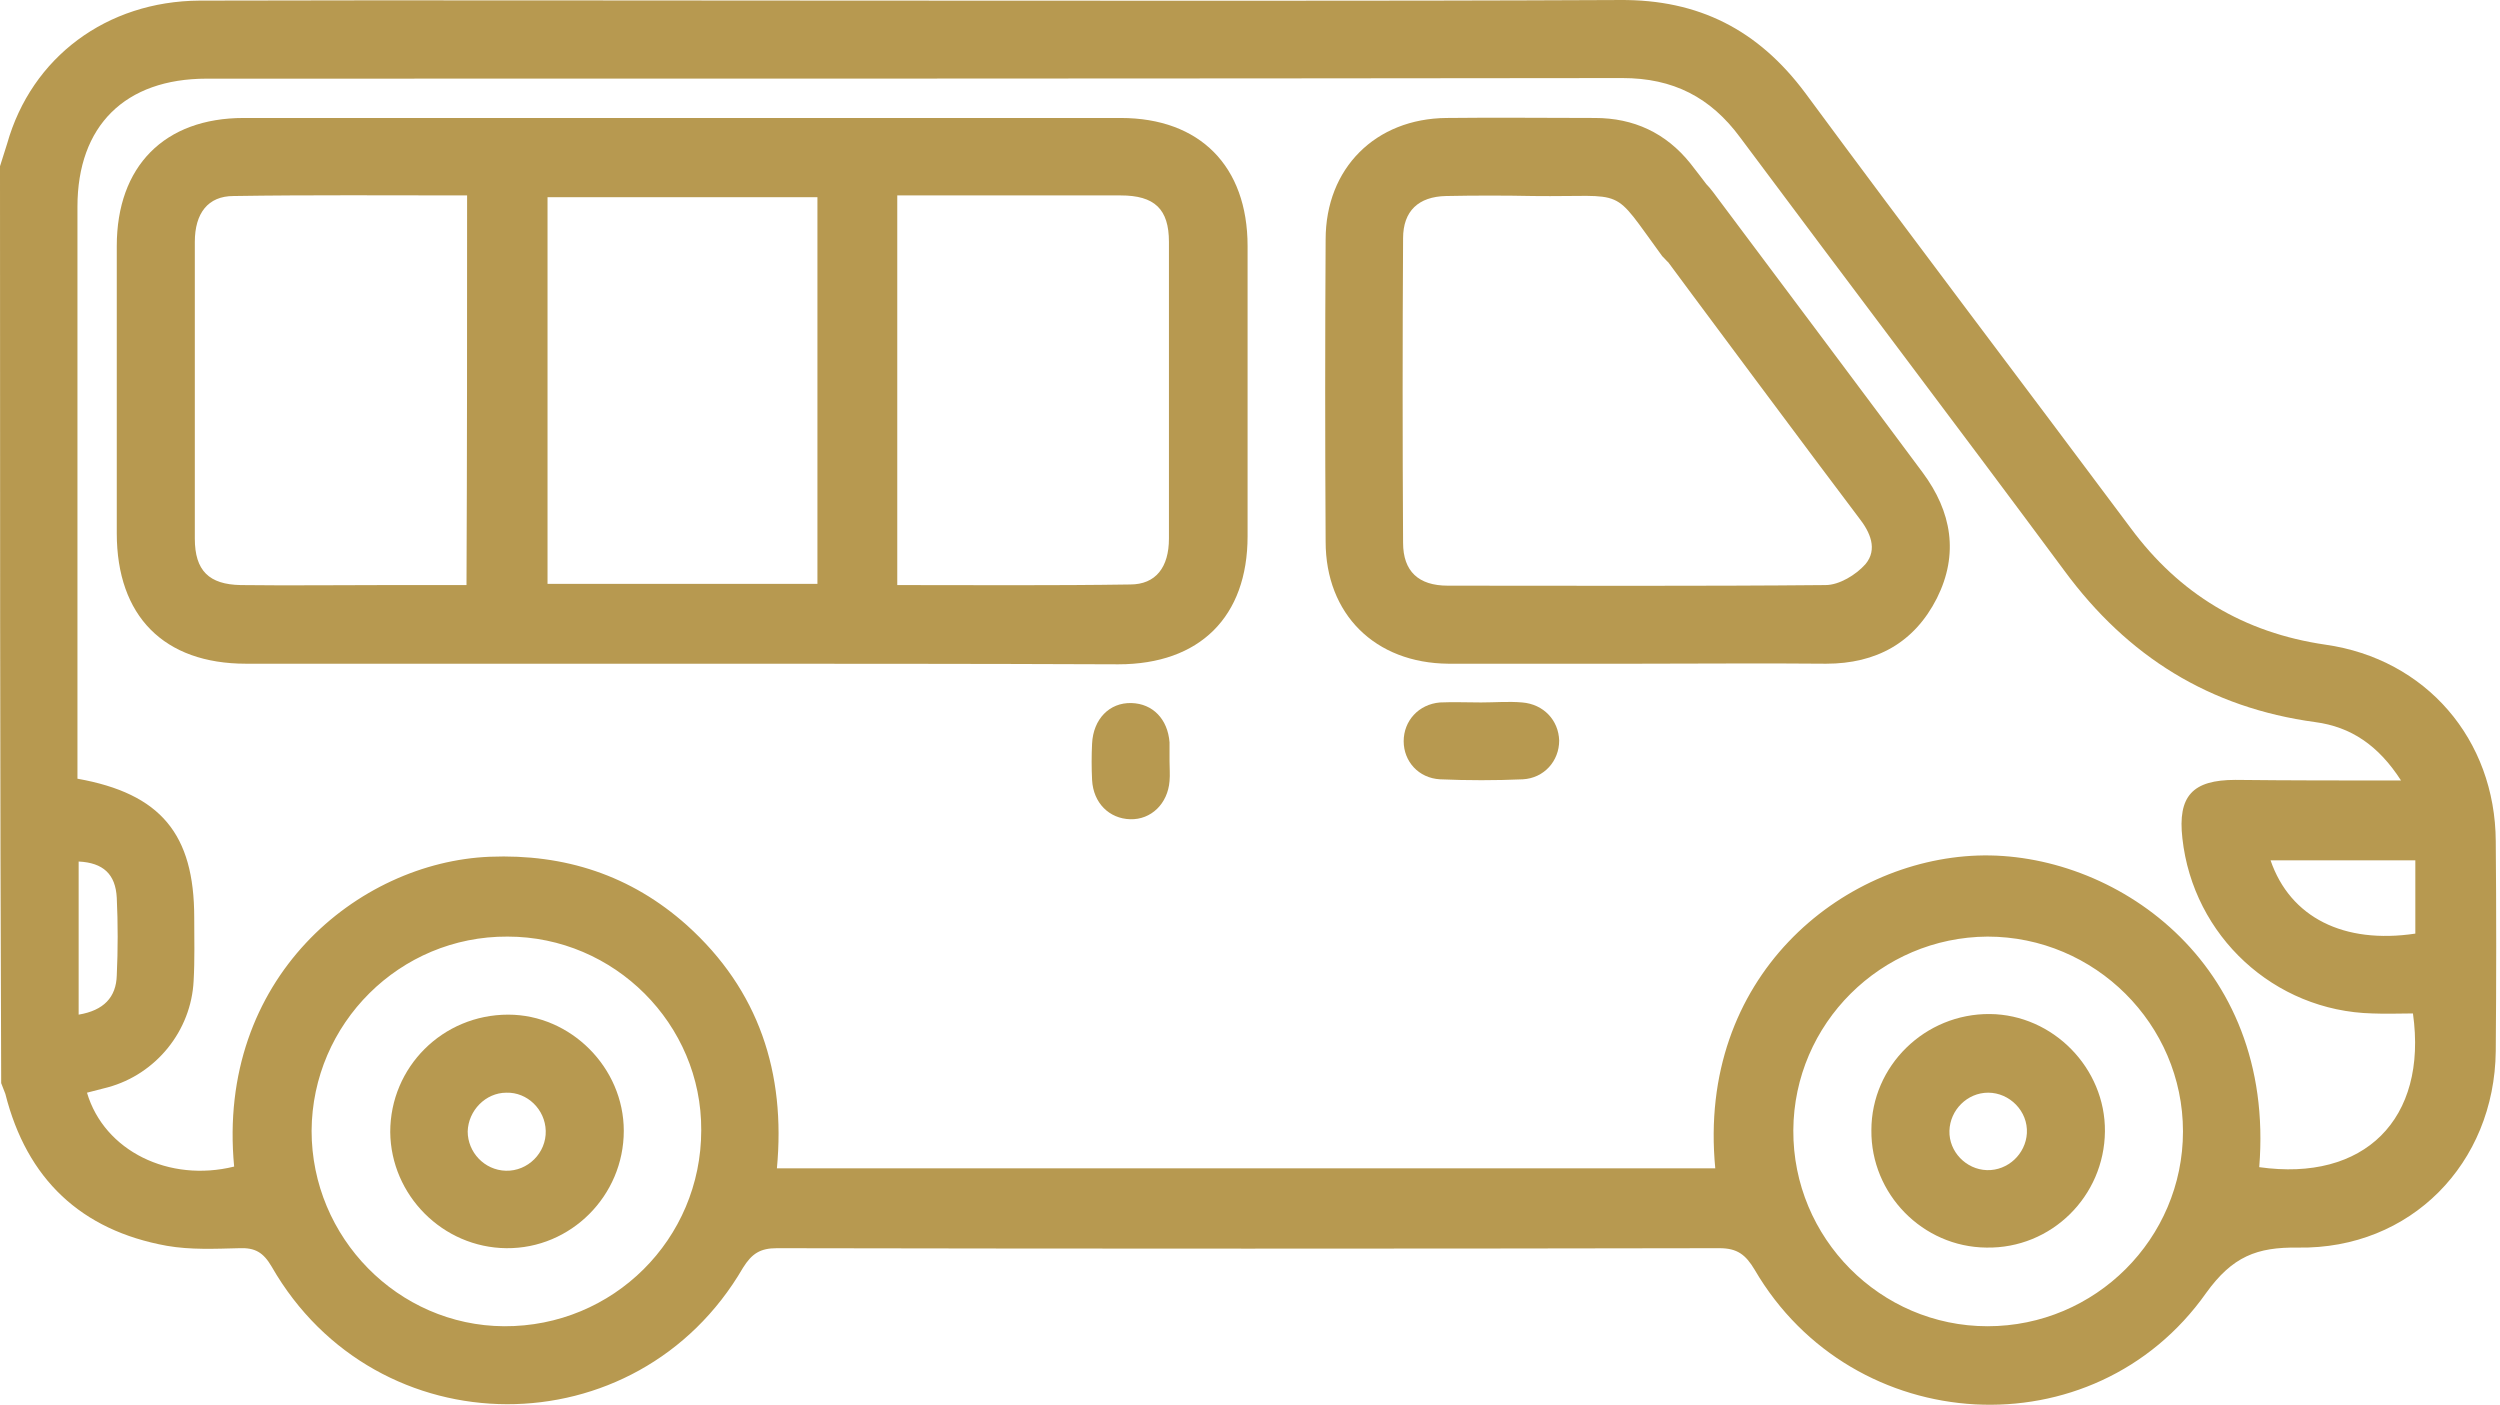 <?xml version="1.0" encoding="UTF-8"?> <svg xmlns="http://www.w3.org/2000/svg" width="210" height="118" viewBox="0 0 210 118" fill="none"> <path d="M0 13.964C0.2 13.313 0.4 12.713 0.601 12.062C2.652 4.805 8.958 0.101 16.765 0.051C35.183 0.001 53.6 0.051 72.017 0.051C93.386 0.051 114.706 0.101 136.076 0.001C142.682 -0.049 147.687 2.503 151.64 7.808C160.649 20.019 169.857 32.13 178.966 44.342C183.07 49.897 188.475 53.15 195.331 54.151C203.789 55.352 209.594 62.108 209.644 70.666C209.694 76.522 209.694 82.377 209.644 88.282C209.544 97.741 202.487 104.948 193.029 104.798C189.576 104.748 187.524 105.548 185.322 108.601C175.863 122.014 155.644 120.813 147.386 106.649C146.636 105.398 145.935 104.848 144.434 104.848C118.059 104.898 91.635 104.898 65.26 104.848C63.859 104.848 63.158 105.298 62.408 106.499C53.499 121.814 31.629 121.763 22.821 106.399C22.12 105.198 21.42 104.798 20.119 104.848C18.067 104.898 16.015 104.998 14.013 104.648C6.806 103.346 2.252 99.042 0.45 91.886C0.35 91.585 0.2 91.285 0.1 90.985C-9.16033e-06 65.261 0 39.637 0 13.964ZM201.687 65.561C199.785 62.609 197.483 61.057 194.48 60.657C185.622 59.456 178.715 55.152 173.411 47.945C164.402 35.784 155.244 23.723 146.185 11.561C143.683 8.158 140.53 6.557 136.276 6.557C96.639 6.607 57.003 6.607 17.366 6.607C10.51 6.607 6.506 10.56 6.506 17.367C6.506 32.731 6.506 48.045 6.506 63.409C6.506 64.06 6.506 64.761 6.506 65.411C13.512 66.662 16.315 70.066 16.315 77.072C16.315 78.824 16.365 80.625 16.265 82.377C16.065 86.581 13.112 90.234 9.058 91.335C8.458 91.485 7.907 91.636 7.307 91.786C8.758 96.69 14.213 99.343 19.668 97.992C18.167 82.177 30.078 72.418 41.138 71.967C47.444 71.717 52.999 73.519 57.703 77.723C63.759 83.178 66.011 90.134 65.26 98.142C91.635 98.142 117.859 98.142 144.083 98.142C142.532 82.027 154.693 72.268 166.104 71.867C177.414 71.467 191.177 80.675 189.776 98.041C198.584 99.293 203.939 94.038 202.688 85.129C201.587 85.129 200.436 85.18 199.285 85.129C191.027 84.929 184.221 78.624 183.32 70.416C182.919 66.863 184.171 65.511 187.774 65.511C192.378 65.561 196.832 65.561 201.687 65.561ZM42.639 78.674C33.581 78.624 26.224 85.98 26.174 94.989C26.174 103.947 33.431 111.354 42.339 111.404C51.498 111.454 58.904 104.097 58.904 94.939C58.955 86.03 51.598 78.674 42.639 78.674ZM166.955 111.404C176.013 111.404 183.37 104.047 183.37 95.039C183.37 86.03 175.963 78.674 166.955 78.674C157.996 78.724 150.69 85.98 150.639 94.939C150.589 103.997 157.946 111.404 166.955 111.404ZM202.888 78.423C202.888 76.371 202.888 74.32 202.888 72.268C198.784 72.268 194.78 72.268 190.727 72.268C192.378 77.072 196.882 79.324 202.888 78.423ZM6.606 85.23C8.708 84.879 9.759 83.778 9.809 81.927C9.909 79.775 9.909 77.573 9.809 75.421C9.709 73.419 8.658 72.468 6.606 72.368C6.606 76.572 6.606 80.775 6.606 85.23Z" fill="#B79950"></path> <path d="M57.303 55.752C45.092 55.752 32.881 55.752 20.669 55.752C13.763 55.752 9.809 51.749 9.809 44.792C9.809 36.735 9.809 28.677 9.809 20.67C9.809 13.964 13.813 9.91 20.469 9.91C45.042 9.91 69.565 9.91 94.137 9.91C100.793 9.91 104.797 13.964 104.797 20.67C104.797 28.777 104.797 36.885 104.797 45.042C104.797 51.799 100.793 55.802 93.937 55.802C81.726 55.752 69.514 55.752 57.303 55.752ZM68.664 16.566C60.957 16.566 53.45 16.566 45.993 16.566C45.993 27.526 45.993 38.286 45.993 49.046C53.65 49.046 61.107 49.046 68.664 49.046C68.664 38.186 68.664 27.476 68.664 16.566ZM39.236 16.416C32.58 16.416 26.074 16.366 19.618 16.466C17.466 16.466 16.365 17.917 16.365 20.32C16.365 28.627 16.365 36.935 16.365 45.243C16.365 47.945 17.566 49.096 20.219 49.146C24.323 49.196 28.376 49.146 32.48 49.146C34.682 49.146 36.934 49.146 39.186 49.146C39.236 38.186 39.236 27.426 39.236 16.416ZM75.37 49.146C82.026 49.146 88.482 49.196 94.938 49.096C97.09 49.096 98.191 47.645 98.191 45.243C98.191 36.935 98.191 28.627 98.191 20.32C98.191 17.567 96.99 16.416 94.137 16.416C90.784 16.416 87.481 16.416 84.128 16.416C81.225 16.416 78.323 16.416 75.37 16.416C75.37 27.426 75.37 38.136 75.37 49.146Z" fill="#B79950"></path> <path d="M137.427 55.752C132.172 55.752 126.917 55.752 121.663 55.752C115.507 55.702 111.353 51.598 111.353 45.493C111.303 37.035 111.303 28.577 111.353 20.119C111.353 14.114 115.557 9.96 121.512 9.91C125.666 9.86 129.82 9.91 133.974 9.91C137.227 9.91 139.929 11.161 141.981 13.713C143.032 15.064 144.083 16.416 145.034 17.817C146.135 19.468 145.835 21.27 144.334 22.371C142.882 23.422 141.081 23.172 139.779 21.671C139.729 21.62 139.679 21.57 139.629 21.52C135.225 15.515 136.827 16.566 128.819 16.466C126.367 16.416 123.915 16.416 121.462 16.466C119.16 16.516 117.859 17.717 117.859 20.019C117.809 28.527 117.809 37.085 117.859 45.593C117.859 47.995 119.16 49.196 121.613 49.196C132.172 49.196 142.732 49.246 153.342 49.146C154.493 49.146 155.894 48.295 156.695 47.394C157.746 46.143 157.095 44.692 156.144 43.491C153.292 39.737 141.481 23.873 138.678 20.069C137.127 17.967 137.177 16.115 138.828 14.864C140.48 13.613 142.332 14.063 143.883 16.115C146.736 19.919 158.647 35.834 161.499 39.687C163.952 42.99 164.552 46.544 162.701 50.247C160.799 54.001 157.596 55.752 153.392 55.752C148.037 55.702 142.732 55.752 137.427 55.752Z" fill="#B79950"></path> <path d="M124.415 59.006C125.566 59.006 126.717 58.906 127.868 59.006C129.67 59.156 130.921 60.507 130.971 62.209C130.971 63.91 129.72 65.362 127.919 65.462C125.616 65.562 123.264 65.562 120.962 65.462C119.16 65.362 117.909 63.96 117.909 62.259C117.909 60.557 119.16 59.156 120.962 59.006C122.063 58.956 123.264 59.006 124.415 59.006Z" fill="#B79950"></path> <path d="M98.241 63.961C98.241 64.511 98.291 65.062 98.241 65.613C98.091 67.514 96.69 68.866 94.938 68.816C93.186 68.766 91.835 67.464 91.735 65.513C91.685 64.512 91.685 63.461 91.735 62.46C91.835 60.408 93.186 59.006 95.038 59.056C96.84 59.106 98.091 60.408 98.241 62.36C98.241 62.86 98.241 63.41 98.241 63.961Z" fill="#B79950"></path> <path d="M52.398 94.989C52.398 100.444 47.944 104.898 42.539 104.848C37.184 104.798 32.83 100.394 32.78 95.089C32.78 89.634 37.184 85.23 42.69 85.23C47.944 85.23 52.398 89.684 52.398 94.989ZM42.539 91.786C40.788 91.786 39.336 93.287 39.286 95.039C39.286 96.79 40.688 98.292 42.489 98.342C44.341 98.392 45.892 96.84 45.842 94.989C45.792 93.187 44.291 91.736 42.539 91.786Z" fill="#B79950"></path> <path d="M176.814 95.038C176.764 100.493 172.31 104.897 166.855 104.797C161.5 104.747 157.146 100.293 157.196 94.938C157.196 89.533 161.7 85.129 167.155 85.179C172.46 85.229 176.864 89.733 176.814 95.038ZM166.905 98.291C168.656 98.341 170.158 96.94 170.258 95.188C170.358 93.337 168.807 91.785 167.005 91.785C165.253 91.785 163.802 93.237 163.752 94.988C163.702 96.74 165.153 98.241 166.905 98.291Z" fill="#B79950"></path> </svg> 